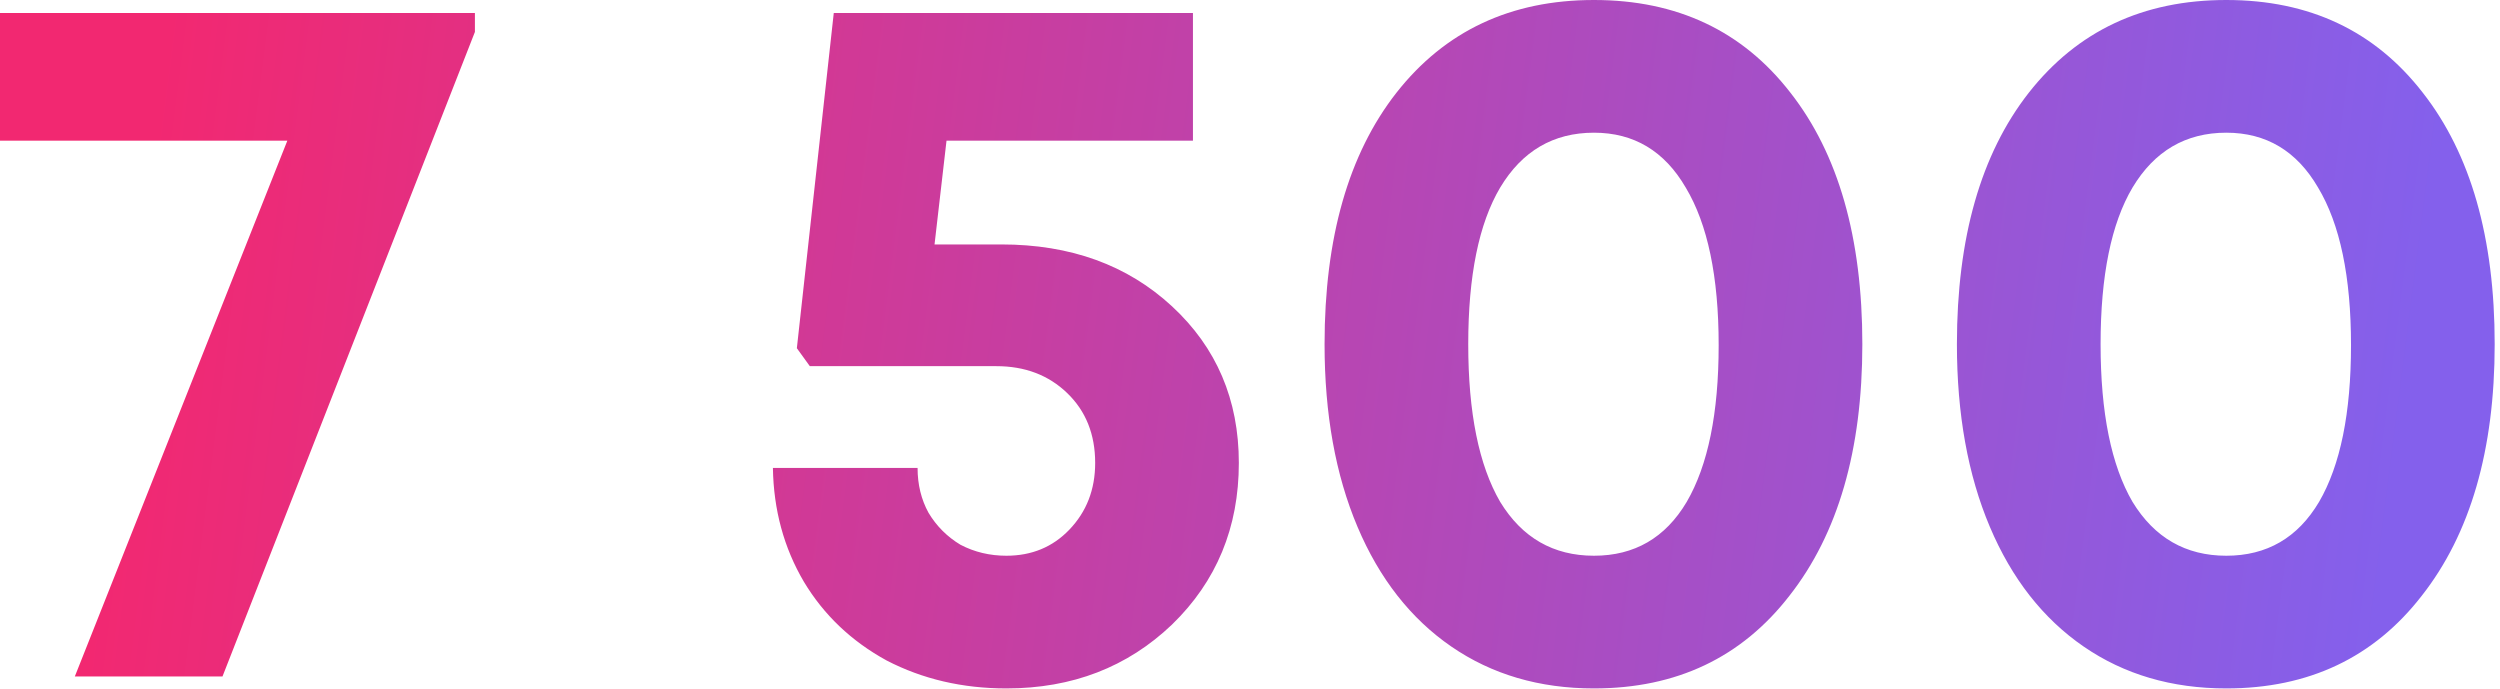 <?xml version="1.0" encoding="UTF-8"?> <svg xmlns="http://www.w3.org/2000/svg" width="410" height="113" viewBox="0 0 410 113" fill="none"><path d="M-1.07839e-05 2.127H77.886V5.236L36.489 110.939H12.272L47.124 23.071H-1.07839e-05V2.127ZM164.227 40.088C175.572 40.088 184.898 43.47 192.207 50.233C199.516 56.996 203.17 65.56 203.17 75.922C203.17 86.504 199.516 95.34 192.207 102.43C184.898 109.411 175.844 112.902 165.045 112.902C157.846 112.902 151.3 111.375 145.41 108.321C139.628 105.157 135.101 100.848 131.829 95.394C128.556 89.831 126.866 83.613 126.757 76.741H150.482C150.482 79.468 151.082 81.922 152.282 84.104C153.591 86.285 155.337 88.031 157.518 89.34C159.809 90.54 162.318 91.14 165.045 91.14C169.19 91.14 172.626 89.722 175.354 86.885C178.19 83.94 179.608 80.286 179.608 75.922C179.608 71.232 178.081 67.414 175.026 64.469C171.972 61.523 168.099 60.051 163.409 60.051H132.811L130.684 57.105L136.738 2.127H195.643V23.071H155.228L153.264 40.088H164.227ZM261.408 112.902C252.463 112.902 244.664 110.611 238.01 106.03C231.355 101.448 226.228 94.903 222.629 86.395C219.029 77.886 217.229 67.905 217.229 56.451C217.229 38.998 221.156 25.253 229.01 15.217C236.973 5.072 247.773 6.30464e-06 261.408 6.30464e-06C275.044 6.30464e-06 285.788 5.072 293.642 15.217C301.497 25.253 305.424 38.998 305.424 56.451C305.424 73.795 301.442 87.54 293.479 97.685C285.625 107.83 274.935 112.902 261.408 112.902ZM246.027 82.304C249.627 88.195 254.754 91.14 261.408 91.14C268.062 91.14 273.135 88.195 276.625 82.304C280.116 76.304 281.861 67.741 281.861 56.615C281.861 45.379 280.061 36.761 276.462 30.762C272.971 24.762 267.953 21.762 261.408 21.762C254.754 21.762 249.627 24.762 246.027 30.762C242.537 36.652 240.791 45.215 240.791 56.451C240.791 67.687 242.537 76.304 246.027 82.304ZM365.113 112.902C356.168 112.902 348.368 110.611 341.714 106.03C335.06 101.448 329.933 94.903 326.333 86.395C322.733 77.886 320.934 67.905 320.934 56.451C320.934 38.998 324.861 25.253 332.715 15.217C340.678 5.072 351.477 6.30464e-06 365.113 6.30464e-06C378.748 6.30464e-06 389.493 5.072 397.347 15.217C405.201 25.253 409.128 38.998 409.128 56.451C409.128 73.795 405.146 87.54 397.183 97.685C389.329 107.83 378.639 112.902 365.113 112.902ZM349.732 82.304C353.331 88.195 358.458 91.14 365.113 91.14C371.767 91.14 376.839 88.195 380.33 82.304C383.82 76.304 385.566 67.741 385.566 56.615C385.566 45.379 383.766 36.761 380.166 30.762C376.675 24.762 371.658 21.762 365.113 21.762C358.458 21.762 353.331 24.762 349.732 30.762C346.241 36.652 344.496 45.215 344.496 56.451C344.496 67.687 346.241 76.304 349.732 82.304Z" fill="url(#paint0_linear_19_99)"></path><defs><linearGradient id="paint0_linear_19_99" x1="19.069" y1="66.939" x2="388.71" y2="114.374" gradientUnits="userSpaceOnUse"><stop stop-color="#F22871"></stop><stop offset="1" stop-color="#8460EC"></stop></linearGradient></defs></svg> 
